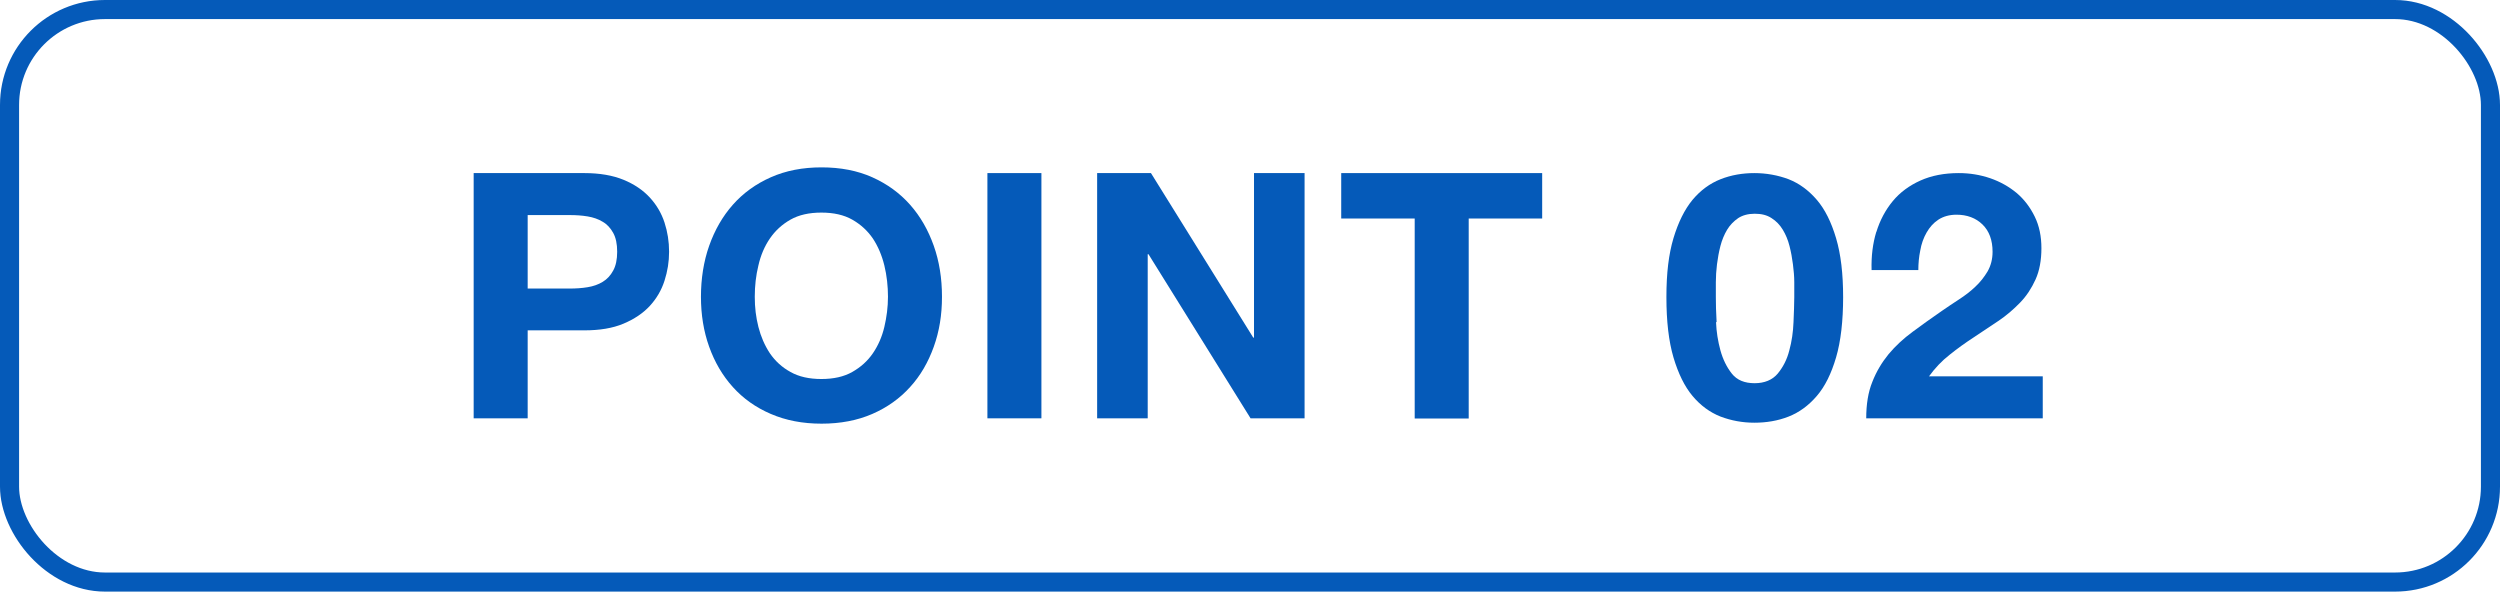 <?xml version="1.0" encoding="UTF-8"?>
<svg id="_レイヤー_2" data-name="レイヤー 2" xmlns="http://www.w3.org/2000/svg" viewBox="0 0 131 31">
  <defs>
    <style>
      .cls-1 {
        fill: #055ab9;
      }

      .cls-2 {
        fill: none;
        stroke: #055ab9;
        stroke-miterlimit: 10;
      }
    </style>
  </defs>
  <g id="design">
    <g>
      <rect class="cls-2" x=".5" y=".5" width="130" height="30" rx="5" ry="5"/>
      <g>
        <path class="cls-1" d="M30.62,9.07c.8,0,1.49.12,2.05.35s1.02.54,1.38.93c.35.38.61.82.77,1.31s.24,1,.24,1.53-.08,1.02-.24,1.52-.42.94-.77,1.32c-.35.38-.81.69-1.38.93s-1.25.35-2.05.35h-2.97v4.61h-2.83v-12.85h5.8ZM29.85,15.12c.32,0,.64-.02.94-.07s.56-.14.79-.28c.23-.14.41-.33.55-.59.14-.25.21-.58.21-.99s-.07-.74-.21-.99c-.14-.25-.32-.45-.55-.58-.23-.14-.49-.23-.79-.28s-.61-.07-.94-.07h-2.2v3.85h2.2Z"/>
        <path class="cls-1" d="M37.16,12.88c.29-.82.7-1.54,1.24-2.15.54-.61,1.2-1.09,1.99-1.44.79-.35,1.67-.52,2.66-.52s1.88.17,2.66.52c.78.35,1.44.83,1.98,1.44.54.61.95,1.33,1.24,2.15s.43,1.71.43,2.67-.14,1.81-.43,2.62-.7,1.52-1.24,2.11c-.54.6-1.2,1.07-1.98,1.41-.78.34-1.67.51-2.66.51s-1.87-.17-2.66-.51c-.79-.34-1.45-.81-1.99-1.41-.54-.6-.95-1.3-1.24-2.11s-.43-1.68-.43-2.62.14-1.85.43-2.67ZM39.74,17.13c.13.51.33.97.6,1.38.28.41.64.74,1.08.98.44.25.98.37,1.62.37s1.18-.12,1.62-.37c.44-.25.8-.57,1.08-.98.28-.41.48-.87.6-1.38s.19-1.04.19-1.58-.06-1.11-.19-1.64c-.13-.53-.33-1-.6-1.41-.28-.41-.64-.74-1.08-.99-.44-.25-.98-.37-1.62-.37s-1.18.12-1.62.37c-.44.25-.8.58-1.08.99s-.48.88-.6,1.41c-.13.53-.19,1.07-.19,1.64s.06,1.06.19,1.58Z"/>
        <path class="cls-1" d="M54.57,9.07v12.85h-2.83v-12.85h2.83Z"/>
        <path class="cls-1" d="M60.31,9.07l5.36,8.62h.04v-8.62h2.65v12.85h-2.83l-5.35-8.6h-.04v8.6h-2.65v-12.85h2.81Z"/>
        <path class="cls-1" d="M70.28,11.45v-2.38h10.53v2.38h-3.85v10.48h-2.83v-10.48h-3.85Z"/>
        <path class="cls-1" d="M87.69,12.48c.25-.83.58-1.5,1-2.01.42-.5.91-.86,1.47-1.08.56-.22,1.15-.32,1.77-.32s1.23.11,1.79.32c.56.22,1.05.58,1.48,1.08.43.5.76,1.17,1.01,2.01s.37,1.86.37,3.09-.12,2.31-.37,3.16c-.25.85-.58,1.52-1.01,2.02s-.92.86-1.48,1.08c-.56.22-1.16.32-1.79.32s-1.21-.11-1.77-.32c-.56-.22-1.05-.58-1.47-1.08s-.75-1.18-1-2.02c-.25-.85-.37-1.9-.37-3.16s.12-2.25.37-3.09ZM89.92,16.88c.02.51.1,1,.23,1.48.13.47.33.88.6,1.22s.67.5,1.19.5.93-.17,1.21-.5c.28-.34.49-.74.61-1.22.13-.47.2-.97.22-1.48.02-.51.04-.95.04-1.31,0-.22,0-.48,0-.78,0-.31-.03-.62-.07-.94-.04-.32-.1-.65-.18-.96-.08-.32-.2-.6-.35-.85s-.35-.46-.59-.61c-.24-.16-.53-.23-.88-.23s-.64.08-.87.23c-.23.16-.43.36-.58.61-.15.25-.27.54-.35.85s-.14.64-.18.96c-.04.32-.06.64-.06.94,0,.31,0,.57,0,.78,0,.36.01.79.04,1.31Z"/>
        <path class="cls-1" d="M98.32,12.16c.19-.62.48-1.16.86-1.62.38-.46.87-.82,1.45-1.08.58-.26,1.25-.39,2.01-.39.58,0,1.12.09,1.65.27.52.18.98.44,1.38.77.4.34.71.75.95,1.24s.35,1.04.35,1.66-.1,1.18-.31,1.64-.47.86-.81,1.21c-.34.35-.72.68-1.14.96-.43.29-.85.57-1.29.86-.43.28-.85.58-1.26.91-.41.32-.77.7-1.08,1.13h5.96v2.2h-9.25c0-.73.1-1.37.32-1.91.21-.54.5-1.02.85-1.45.36-.43.78-.82,1.27-1.18.49-.36,1-.73,1.54-1.1.28-.19.57-.39.88-.59.31-.2.6-.42.85-.66.26-.24.47-.51.65-.81.17-.3.26-.64.26-1.03,0-.61-.18-1.09-.53-1.43-.35-.34-.81-.51-1.36-.51-.37,0-.69.09-.95.26-.26.17-.46.4-.62.68-.16.28-.27.59-.33.94-.07.34-.1.68-.1,1.02h-2.45c-.02-.72.06-1.39.25-2.01Z"/>
      </g>
    </g>
  </g>
</svg>